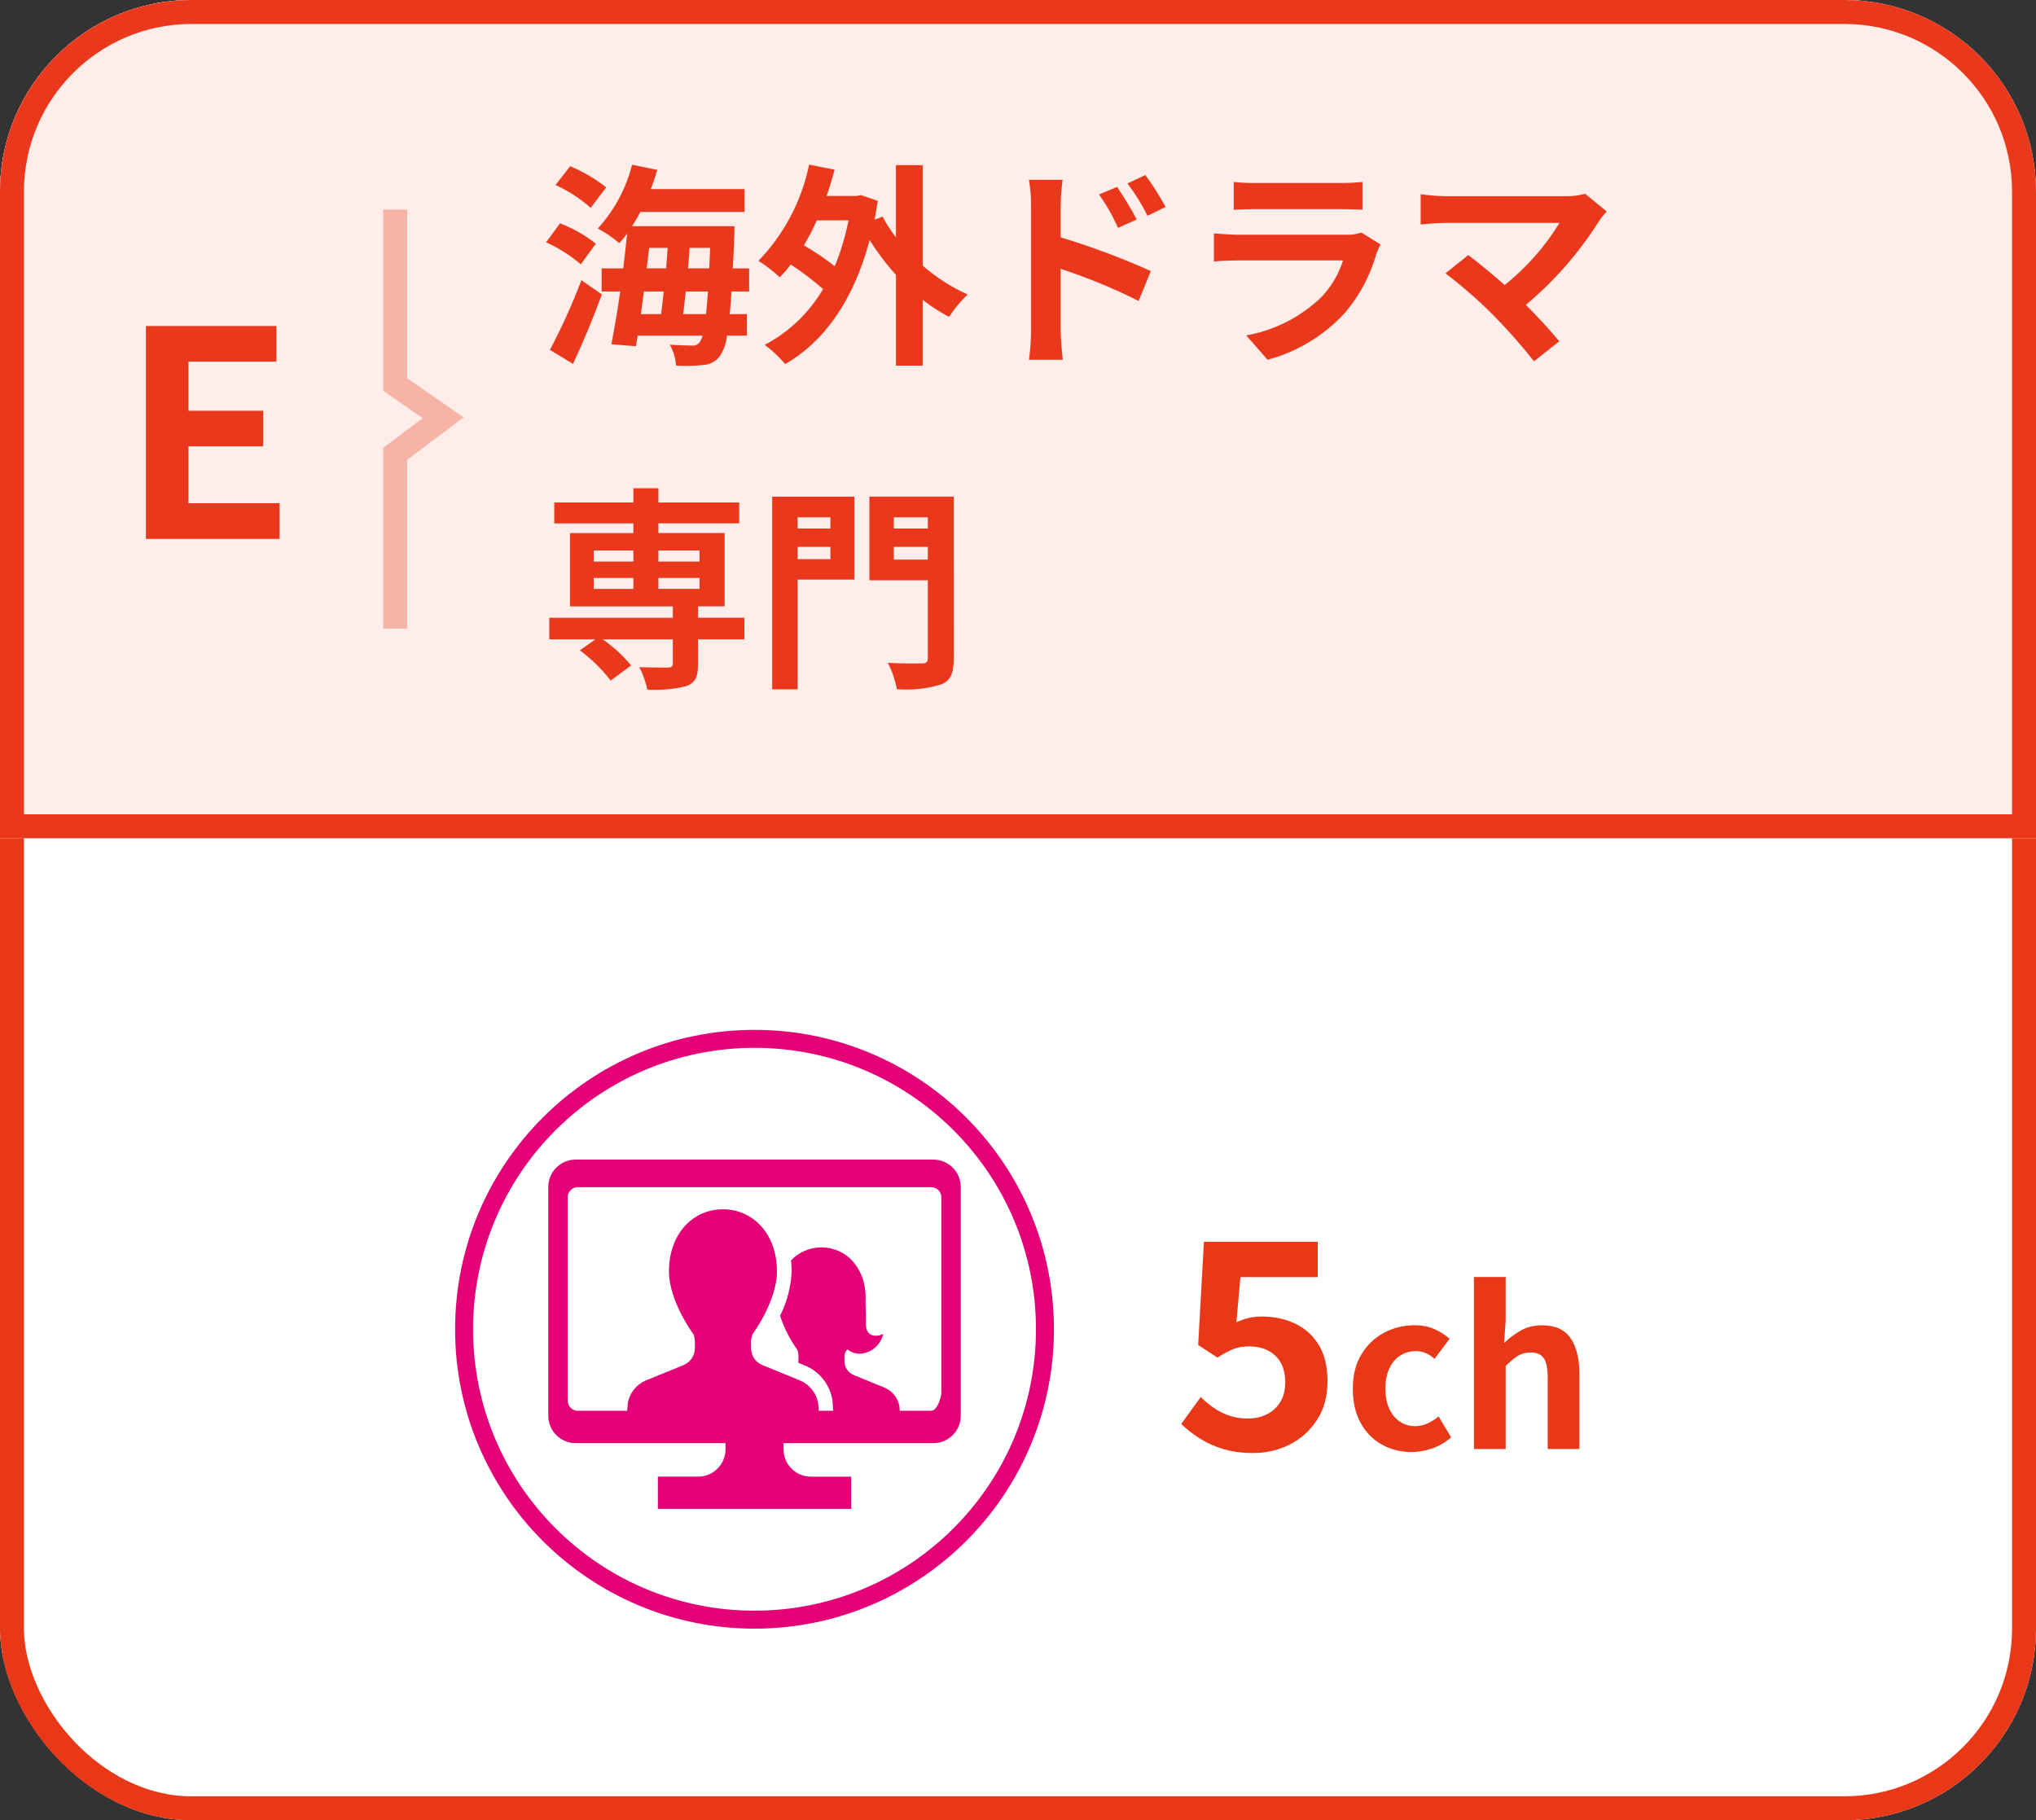 <?xml version="1.0" encoding="UTF-8"?>
<svg id="_レイヤー_1" data-name="レイヤー 1" xmlns="http://www.w3.org/2000/svg" width="170" height="152" xmlns:xlink="http://www.w3.org/1999/xlink" viewBox="0 0 170 152">
  <rect x="0" y="0" width="170" height="152" fill="#333333" stroke="none"/>
  <defs>
    <style>
      .cls-1 {
        clip-path: url(#clippath);
      }

      .cls-2, .cls-3, .cls-4, .cls-5, .cls-6 {
        fill: none;
      }

      .cls-2, .cls-7, .cls-8, .cls-9, .cls-10, .cls-11 {
        stroke-width: 0px;
      }

      .cls-3 {
        stroke: #e93817;
      }

      .cls-3, .cls-4, .cls-5 {
        stroke-width: 2px;
      }

      .cls-4 {
        stroke: #e9381b;
      }

      .cls-5 {
        isolation: isolate;
        opacity: .4;
        stroke: #ee5d44;
      }

      .cls-6 {
        stroke: #e40077;
        stroke-width: 1.5px;
      }

      .cls-7 {
        fill: #e40077;
      }

      .cls-8 {
        fill: #fff;
      }

      .cls-9 {
        fill: #ffede9;
      }

      .cls-10 {
        fill: #e93817;
      }

      .cls-11 {
        fill: #e9381b;
      }
    </style>
    <clipPath id="clippath">
      <rect class="cls-2" x="45.78" y="96.833" width="34.441" height="29.167"/>
    </clipPath>
  </defs>
  <g id="_グループ_35933" data-name="グループ 35933">
    <g id="_長方形_9717" data-name="長方形 9717">
      <rect class="cls-8" width="170" height="152" rx="16" ry="16"/>
      <rect class="cls-3" x="1" y="1" width="168" height="150" rx="15" ry="15"/>
    </g>
    <g id="_長方形_9710" data-name="長方形 9710">
      <path class="cls-9" d="m16,0h138c8.837,0,16,7.163,16,16v54H0V16C0,7.163,7.163,0,16,0Z"/>
      <path class="cls-4" d="m16,1h138c8.284,0,15,6.716,15,15v53H1V16C1,7.716,7.716,1,16,1Z"/>
    </g>
    <path id="_パス_9410" data-name="パス 9410" class="cls-5" d="m33.001,17.5v14.61l4,2.775-4,3.006v14.609"/>
    <path id="_パス_31902" data-name="パス 31902" class="cls-11" d="m12.184,45h11.16v-2.976h-7.608v-4.752h6.24v-2.972h-6.24v-4.1h7.344v-2.976h-10.896v17.776Z"/>
    <path id="_パス_31903" data-name="パス 31903" class="cls-11" d="m50.616,15.644c-.918-.721-1.929-1.314-3.006-1.764l-1.224,1.566c1.067.487,2.056,1.13,2.934,1.908l1.296-1.71Zm-.864,4.7c-.906-.711-1.913-1.282-2.988-1.694l-1.17,1.584c1.05.47,2.026,1.088,2.9,1.836l1.258-1.726Zm-1.908,10.042c.828-1.764,1.71-3.87,2.412-5.8l-1.71-1.186c-.758,1.99-1.635,3.932-2.628,5.816l1.926,1.17Zm9.2-4.158c.072-.576.144-1.224.216-1.89h1.854c-.054.738-.108,1.368-.162,1.89h-1.908Zm-1.62-1.89c-.072.666-.144,1.314-.216,1.89h-1.694c.072-.612.162-1.242.252-1.89h1.658Zm-1.224-3.638h1.548c-.036.558-.09,1.134-.126,1.71h-1.622l.2-1.71Zm3.24,1.71c.054-.576.108-1.152.144-1.71h1.71c-.018.612-.054,1.188-.072,1.71h-1.782Zm5.11,1.928v-1.926h-1.368c.054-.81.09-1.692.126-2.664.018-.252.018-.864.018-.864h-8.55c.254-.383.488-.78.7-1.188h8.694v-1.908h-7.828c.2-.522.378-1.062.54-1.6l-2.106-.432c-.498,1.985-1.482,3.815-2.862,5.326.643.341,1.247.751,1.8,1.224.216-.252.432-.5.648-.792-.09.918-.2,1.908-.324,2.9h-1.8v1.926h1.548c-.234,1.656-.5,3.2-.738,4.41l2.052.16.144-.882h5.418c-.051.191-.129.373-.234.54-.153.21-.408.321-.666.288-.36,0-1.062-.018-1.836-.072.303.535.482,1.132.522,1.746.756.05,1.515.032,2.268-.054.582-.024,1.118-.325,1.44-.81.3-.499.486-1.058.544-1.638h1.656v-1.8h-1.426c.054-.558.108-1.17.144-1.89h1.476Zm8.3-5.94c-.257,1.313-.642,2.597-1.15,3.834-.816-.642-1.676-1.225-2.574-1.746.401-.673.759-1.369,1.074-2.086l2.65-.002Zm6.19-4.608h-2.232v6.03c-.42-.544-.793-1.122-1.116-1.728l-.666.252c.09-.504.18-1.026.27-1.566l-1.4-.486-.378.072h-2.5c.252-.72.468-1.44.666-2.2l-2.124-.414c-.621,3.023-2.088,5.807-4.23,8.028.631.405,1.225.864,1.776,1.372.334-.329.641-.684.918-1.062.949.617,1.852,1.302,2.7,2.052-1.157,1.98-2.847,3.595-4.878,4.66.637.457,1.212.995,1.71,1.6,3.2-1.818,5.706-5.256,7.056-10.35.646,1.03,1.382,2.001,2.2,2.9v7.58h2.228v-5.49c.691.536,1.427,1.012,2.2,1.422.444-.684.968-1.312,1.56-1.872-1.368-.61-2.636-1.423-3.76-2.412v-8.388Zm16.236,1.818l-1.512.63c.624.872,1.154,1.807,1.584,2.79l1.566-.7c-.414-.812-1.134-1.964-1.638-2.72Zm2.358-.99l-1.494.7c.642.845,1.202,1.749,1.674,2.7l1.512-.738c-.505-.924-1.07-1.813-1.692-2.662Zm-9.54,12.924c-.006.836-.066,1.671-.18,2.5h2.826c-.09-.738-.18-2-.18-2.5v-5.094c2.235.734,4.412,1.63,6.516,2.682l1.008-2.5c-2.445-1.097-4.958-2.035-7.524-2.81v-2.628c.013-.728.068-1.456.162-2.178h-2.808c.122.719.183,1.448.18,2.178v10.35Zm16.92-12.348v2.322c.522-.036,1.3-.054,1.872-.054h6.894c.648,0,1.494.018,1.98.054v-2.322c-.646.067-1.295.097-1.944.09h-6.93c-.625.009-1.25-.021-1.872-.09Zm12.258,5.22l-1.6-.99c-.424.137-.869.197-1.314.18h-8.91c-.558,0-1.332-.054-2.088-.108v2.34c.756-.072,1.656-.09,2.088-.09h8.692c-.365,1.169-1,2.236-1.854,3.114-1.723,1.637-3.888,2.732-6.228,3.15l1.782,2.034c2.467-.661,4.696-2.009,6.426-3.888,1.245-1.445,2.154-3.148,2.664-4.986.098-.259.212-.511.342-.756Zm18.882-2.754l-1.8-1.476c-.545.148-1.109.215-1.674.2h-9.99c-.693-.012-1.384-.067-2.07-.162v2.52c.378-.036,1.35-.126,2.07-.126h9.522c-1.211,1.981-2.758,3.735-4.572,5.184-1.134-.99-2.322-1.962-3.042-2.5l-1.908,1.526c1.398,1.06,2.721,2.215,3.96,3.456,1.217,1.232,2.365,2.53,3.438,3.888l2.106-1.67c-.7-.846-1.764-2.016-2.79-3.042,2.401-2.011,4.472-4.386,6.138-7.038.184-.269.389-.523.612-.76Zm-84.582,30.6h3.312v.918h-3.312v-.918Zm0-2.286h3.312v.918h-3.312v-.918Zm8.838,0v.918h-3.438v-.918h3.438Zm0,3.2h-3.438v-.914h3.438v.914Zm3.744,2.412h-3.87v-.954h2.216v-6.12h-5.528v-.81h6.75v-1.742h-6.75v-1.188h-2.088v1.188h-6.606v1.746h6.606v.81h-5.292v6.12h8.586v.954h-10.314v1.8h3.852l-1.3.918c.969.719,1.835,1.566,2.574,2.52l1.71-1.26c-.692-.826-1.49-1.558-2.372-2.178h5.85v2.034c0,.234-.108.306-.4.324-.306,0-1.44,0-2.394-.036.307.591.531,1.22.666,1.872,1.094.073,2.193-.024,3.258-.288.756-.288.972-.774.972-1.8v-2.106h3.87l.004-1.804Zm7.182-8.386v.936h-2.736v-.936h2.736Zm-2.736,3.494v-1.026h2.736v1.026h-2.736Zm4.734-5.22h-6.858v16.092h2.124v-9.166h4.734v-6.926Zm3.294,5.256v-1.062h2.844v1.062h-2.844Zm2.844-3.53v.936h-2.844v-.936h2.844Zm2.16-1.728h-7.038v6.984h4.878v6.48c0,.342-.126.468-.5.468s-1.71.018-2.844-.054c.361.691.616,1.433.756,2.2,1.25.105,2.509-.03,3.708-.4.792-.324,1.044-.954,1.044-2.178l-.004-13.5Z"/>
    <g id="_楕円形_601" data-name="楕円形 601">
      <circle class="cls-8" cx="63" cy="111" r="25"/>
      <circle class="cls-6" cx="63" cy="111" r="24.25"/>
    </g>
    <g id="_グループ_32908" data-name="グループ 32908">
      <g class="cls-1">
        <g id="_グループ_32907" data-name="グループ 32907">
          <path id="_パス_25106" data-name="パス 25106" class="cls-7" d="m77.933,96.833h-29.865c-1.264,0-2.288,1.024-2.288,2.288h0v19.1c0,1.264,1.024,2.288,2.288,2.288h12.512v.51c0,1.264-1.024,2.288-2.288,2.288h-3.364v2.691h16.144v-2.689h-3.362c-1.264,0-2.288-1.024-2.288-2.288h0v-.51h12.511c1.264,0,2.288-1.024,2.288-2.288h0v-19.102c0-1.264-1.024-2.288-2.288-2.288t0,0m.669,19.451c0,.47-.381,1.524-.851,1.524h-29.501c-.47,0-.851-.381-.851-.851v-16.973c0-.47.381-.851.851-.851h29.5c.47,0,.851.381.851.851v16.3h0Z"/>
        </g>
      </g>
      <path id="_パス_25153" data-name="パス 25153" class="cls-7" d="m66.862,115.302l-3.262-1.333c-.543-.25-.892-.794-.892-1.392v-.481c0-.227.037-.453.112-.668,0,0,2.051-2.737,2.051-5.263,0-3.155-2.018-5.184-4.507-5.184s-4.507,2.029-4.507,5.184c0,2.525,2.053,5.263,2.053,5.263.074.215.112.441.112.668v.481c-.001.599-.35,1.142-.894,1.392l-3.263,1.333c-.758.348-1.298,1.044-1.447,1.865l-.168,2.161h16.228l-.166-2.161c-.15-.821-.691-1.517-1.449-1.865"/>
      <path id="_パス_25154" data-name="パス 25154" class="cls-7" d="m75.145,118.014l-.046-.588c-.123-.672-.565-1.242-1.185-1.528l-2.673-1.092c-.446-.205-.731-.65-.731-1.141v-.393c0-.133.03-.264.09-.382,0,0,.057-.076.149-.212.358.293.824.418,1.28.344.852-.14,1.532-.786,1.716-1.63-.565.271-1.447.273-1.447-.843,0-.514.005-1.117-.036-1.744.013-.131.02-.262.02-.393,0-2.584-1.653-4.247-3.695-4.247-.194,0-.388.016-.58.047h0c-.75.122-1.439.488-1.961,1.04.035.297.053.595.055.894-.05,1.296-.38,2.567-.966,3.724.332,1.02.819,1.982,1.444,2.854.06.176.091.361.091.547v.393c0,.046-.015.088-.02.134l.662.27c1.136.507,1.95,1.54,2.179,2.763l.011.063.178,2.3h4.369c.608.002,1.101-.489,1.103-1.097,0-.029,0-.058-.003-.087"/>
    </g>
    <g>
      <path class="cls-10" d="m104.652,121.336c-.944,0-1.784-.112-2.521-.336-.735-.224-1.392-.52-1.968-.888s-1.088-.768-1.536-1.2l1.632-2.256c.336.336.7.64,1.093.912.392.272.823.488,1.296.647.472.16.979.24,1.523.24.608,0,1.148-.12,1.62-.359.472-.24.844-.584,1.116-1.032.271-.448.408-.992.408-1.632,0-.96-.276-1.7-.828-2.221-.552-.52-1.276-.779-2.172-.779-.513,0-.952.071-1.32.216-.368.144-.816.384-1.344.72l-1.608-1.056.48-8.616h9.504v2.952h-6.456l-.336,3.768c.352-.159.696-.279,1.032-.359s.703-.12,1.104-.12c.992,0,1.904.191,2.736.576.831.384,1.496.976,1.992,1.775.495.801.743,1.816.743,3.048,0,1.265-.292,2.345-.876,3.24-.584.896-1.344,1.58-2.279,2.052-.937.472-1.948.708-3.036.708Z"/>
      <path class="cls-10" d="m117.87,121.252c-.924,0-1.758-.21-2.502-.63s-1.332-1.022-1.764-1.809c-.433-.786-.648-1.737-.648-2.854s.237-2.066.711-2.853c.475-.786,1.104-1.389,1.891-1.81.785-.42,1.635-.63,2.547-.63.624,0,1.176.105,1.656.315.479.21.905.483,1.277.818l-1.26,1.675c-.24-.217-.486-.378-.738-.486s-.516-.162-.792-.162c-.516,0-.969.129-1.358.387-.391.259-.69.621-.9,1.09-.21.468-.315,1.02-.315,1.655s.105,1.188.315,1.656.504.831.882,1.089c.378.259.807.387,1.287.387.36,0,.708-.077,1.044-.233s.642-.348.918-.576l1.044,1.746c-.479.42-1.011.729-1.593.927s-1.149.297-1.701.297Z"/>
      <path class="cls-10" d="m123.072,121v-14.363h2.646v3.617l-.126,1.891c.396-.384.853-.727,1.368-1.026s1.116-.45,1.8-.45c1.092,0,1.884.357,2.376,1.071s.738,1.707.738,2.979v6.282h-2.646v-5.958c0-.779-.111-1.325-.333-1.638-.223-.312-.585-.468-1.09-.468-.407,0-.765.096-1.07.288-.307.191-.646.474-1.018.846v6.93h-2.646Z"/>
    </g>
  </g>
</svg>
